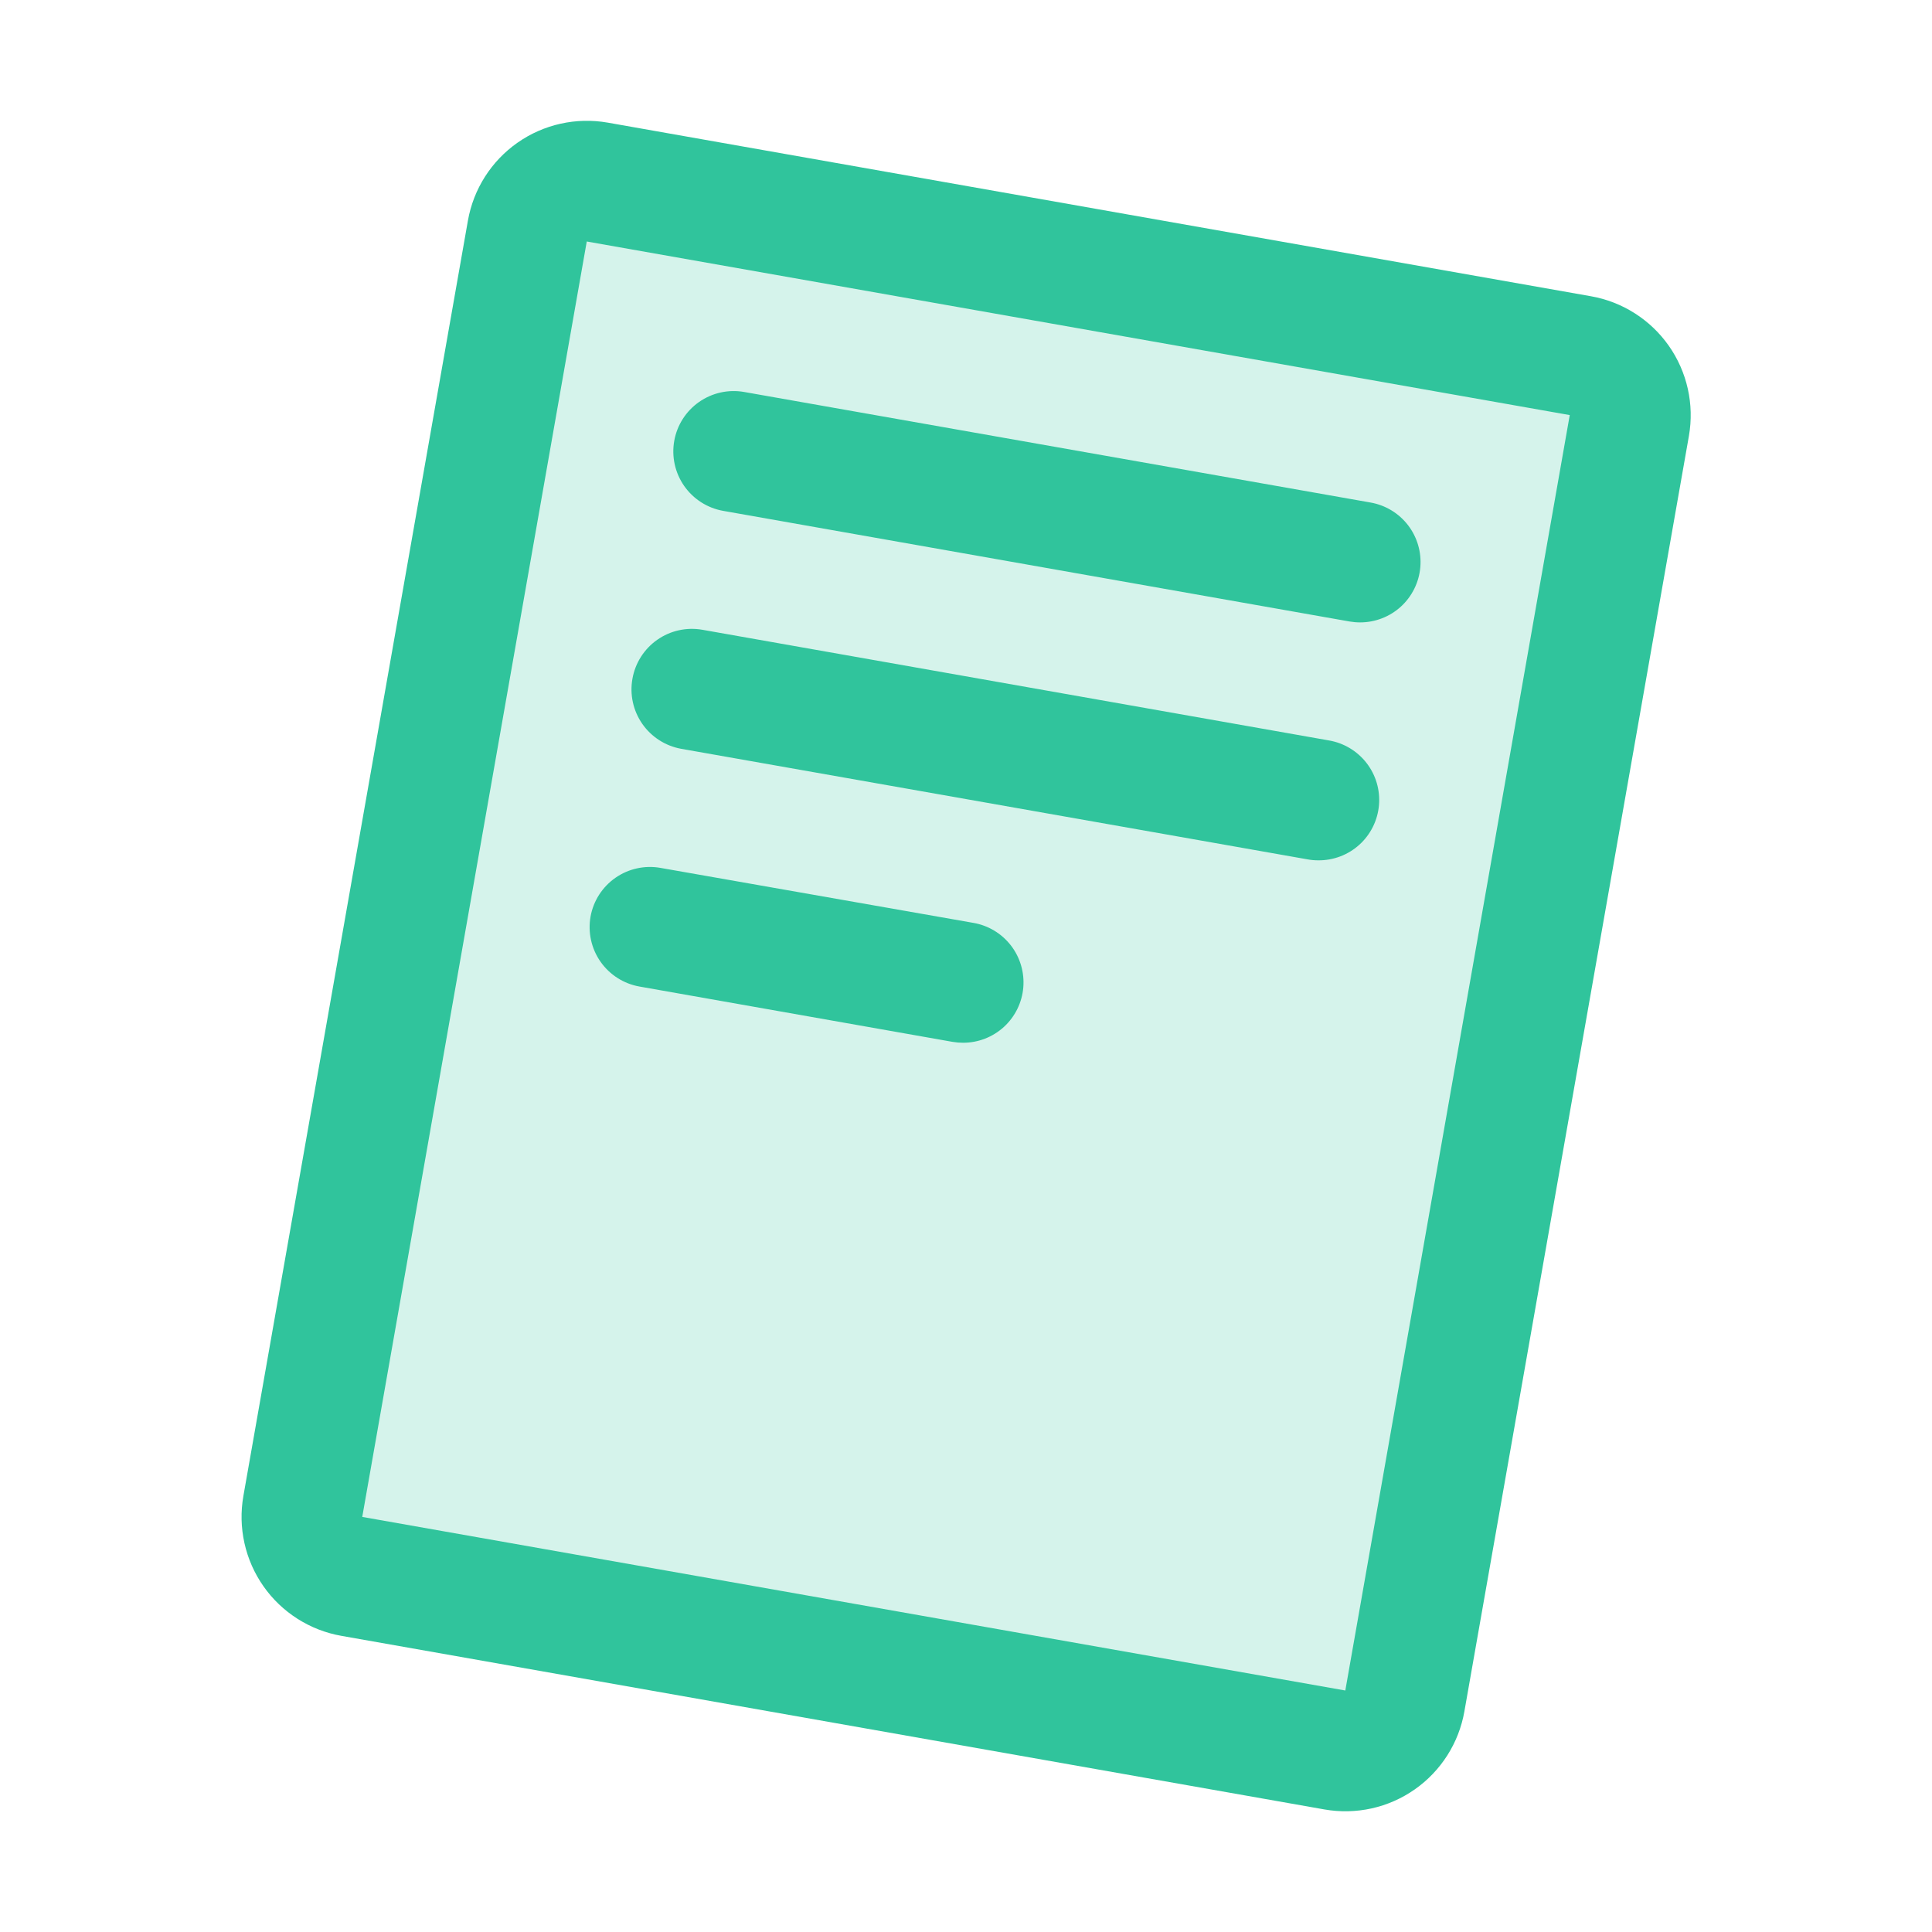 <svg width="72" height="72" viewBox="0 0 72 72" fill="none" xmlns="http://www.w3.org/2000/svg">
<path opacity="0.2" d="M60.716 15.86L52.349 63.391C52.298 63.682 52.19 63.96 52.031 64.209C51.872 64.459 51.666 64.674 51.424 64.844C51.181 65.013 50.908 65.133 50.62 65.197C50.331 65.261 50.033 65.268 49.742 65.216L13.109 58.748C12.522 58.644 12 58.312 11.657 57.823C11.315 57.335 11.181 56.73 11.284 56.143L19.651 8.612C19.702 8.321 19.81 8.043 19.969 7.793C20.128 7.544 20.334 7.329 20.576 7.159C20.818 6.99 21.092 6.869 21.38 6.806C21.669 6.742 21.967 6.735 22.258 6.787L58.891 13.255C59.478 13.359 60 13.691 60.343 14.18C60.685 14.668 60.819 15.272 60.716 15.86Z" fill="#30C49C"/>
<path d="M59.282 11.039L22.649 4.57C21.474 4.364 20.265 4.632 19.287 5.317C18.31 6.001 17.645 7.046 17.438 8.221L9.07 55.752C8.968 56.334 8.981 56.931 9.11 57.508C9.238 58.085 9.479 58.632 9.819 59.116C10.158 59.6 10.59 60.012 11.089 60.329C11.588 60.646 12.144 60.862 12.727 60.964L49.359 67.433C49.942 67.535 50.539 67.522 51.116 67.394C51.694 67.266 52.24 67.025 52.725 66.685C53.209 66.346 53.621 65.914 53.939 65.415C54.256 64.916 54.472 64.359 54.574 63.776L62.941 16.245C63.146 15.069 62.876 13.861 62.19 12.884C61.503 11.908 60.457 11.244 59.282 11.039ZM50.136 63L13.5 56.531L21.867 9L58.5 15.469L50.136 63ZM25.127 16.431C25.231 15.843 25.564 15.321 26.053 14.98C26.542 14.638 27.147 14.504 27.734 14.608L51.078 18.728C51.633 18.826 52.131 19.127 52.474 19.574C52.817 20.021 52.98 20.58 52.931 21.141C52.882 21.702 52.624 22.224 52.209 22.605C51.793 22.985 51.25 23.195 50.687 23.195C50.555 23.195 50.423 23.183 50.293 23.161L26.949 19.038C26.362 18.934 25.84 18.6 25.498 18.111C25.157 17.623 25.023 17.018 25.127 16.431ZM23.569 25.296C23.62 25.005 23.728 24.726 23.887 24.477C24.046 24.228 24.252 24.012 24.494 23.843C24.736 23.673 25.009 23.553 25.298 23.489C25.587 23.425 25.885 23.419 26.176 23.47L49.52 27.593C50.078 27.687 50.581 27.988 50.928 28.436C51.275 28.884 51.44 29.446 51.39 30.01C51.34 30.574 51.08 31.099 50.66 31.48C50.24 31.86 49.692 32.068 49.126 32.062C48.993 32.063 48.86 32.05 48.729 32.026L25.386 27.906C24.799 27.8 24.278 27.466 23.937 26.977C23.596 26.487 23.464 25.883 23.569 25.296ZM22.008 34.158C22.114 33.572 22.448 33.052 22.937 32.712C23.425 32.372 24.029 32.24 24.615 32.344L36.281 34.394C36.836 34.491 37.334 34.793 37.677 35.239C38.02 35.685 38.183 36.244 38.135 36.805C38.086 37.366 37.829 37.888 37.414 38.269C36.999 38.649 36.456 38.86 35.893 38.86C35.761 38.86 35.63 38.849 35.499 38.827L23.828 36.765C23.241 36.66 22.72 36.327 22.378 35.838C22.037 35.349 21.904 34.745 22.008 34.158Z" fill="#30C49C"/>
</svg>
